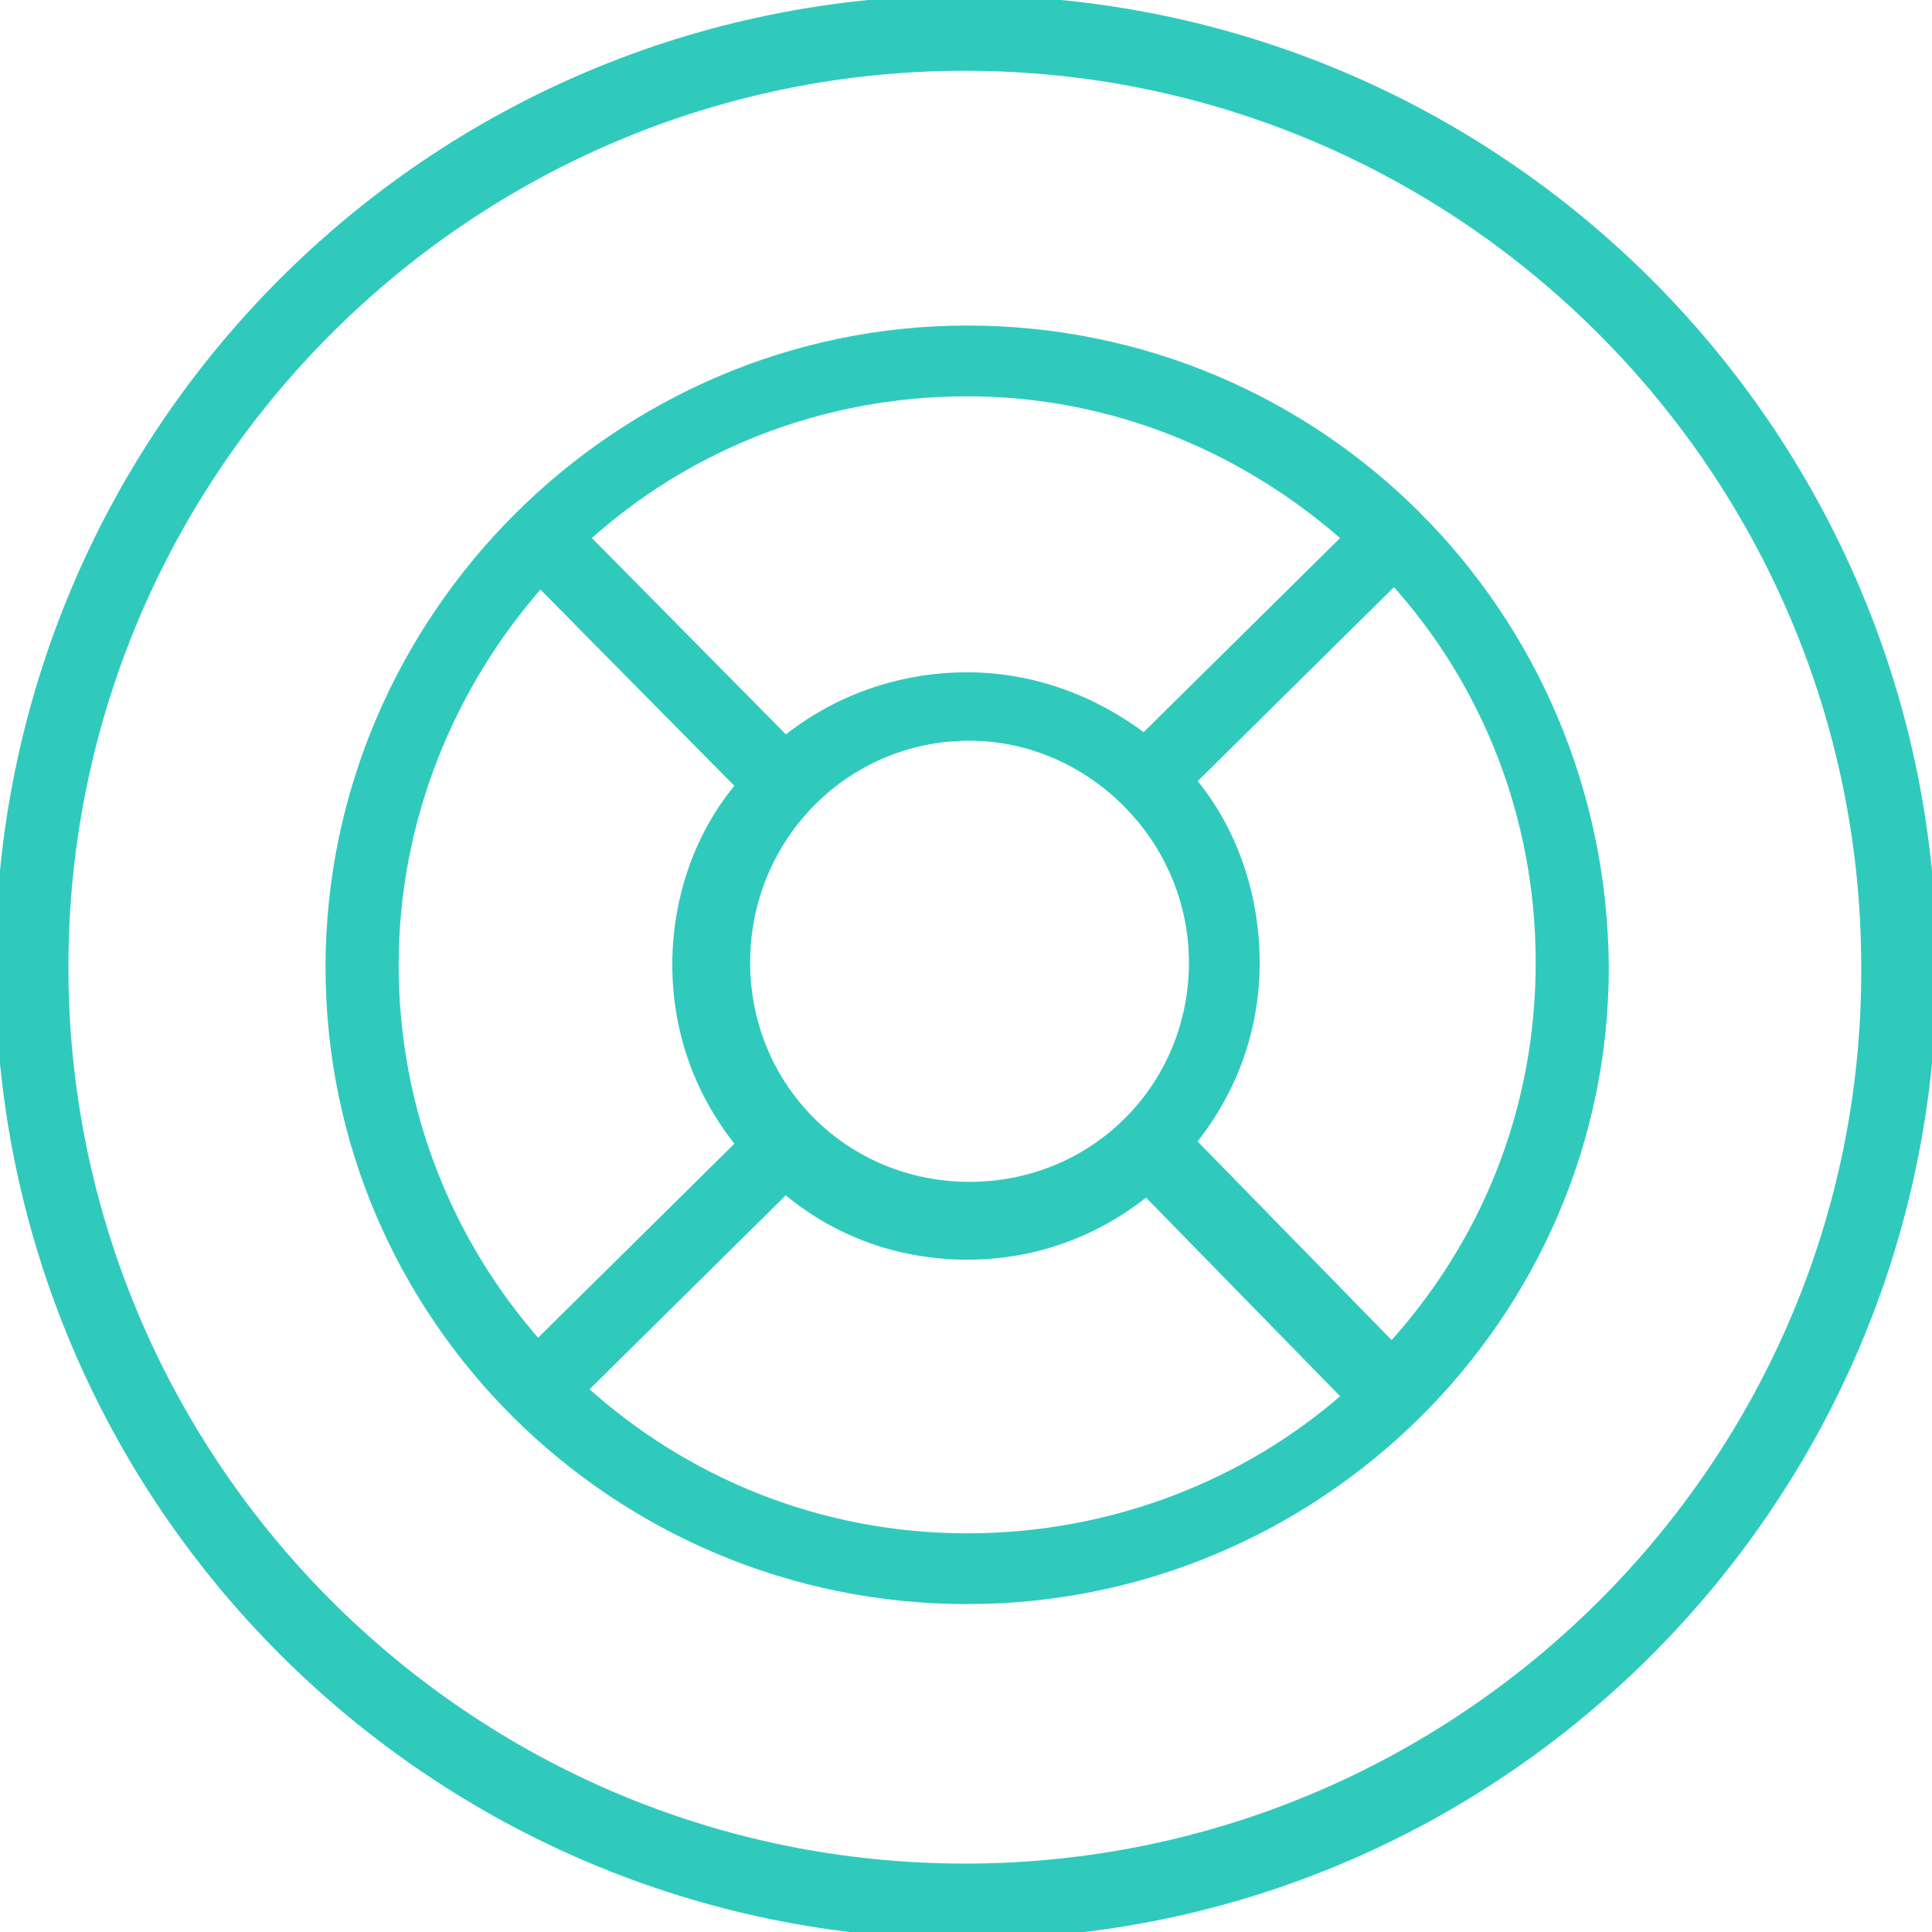 <?xml version="1.0" encoding="utf-8"?>
<!-- Generator: Adobe Illustrator 22.1.0, SVG Export Plug-In . SVG Version: 6.00 Build 0)  -->
<svg version="1.1" id="Layer_1" xmlns="http://www.w3.org/2000/svg" xmlns:xlink="http://www.w3.org/1999/xlink" x="0px" y="0px"
	 width="81.9px" height="81.9px" viewBox="0 0 81.9 81.9" style="enable-background:new 0 0 81.9 81.9;" xml:space="preserve">
<style type="text/css">
	.st0{fill:#30CABD;}
	.st1{fill:#30CABD;stroke:#30CABD;stroke-width:0.4;stroke-miterlimit:10;}
</style>
<g>
	<path class="st0" d="M40.9-0.2C18.2-0.2-0.2,18.2-0.2,41S18.3,82.2,41,82.2S82.1,63.7,82.1,41S63.7-0.2,40.9-0.2z M40.9,79
		c-21,0-38-17.1-38-38c0-21,17.1-38,38-38c21,0,38,17.1,38,38C79,61.9,61.9,79,40.9,79z"/>
	<path class="st1" d="M41,14c-14.8,0-27,12.2-27,27s12.1,26.8,27,26.8c14.8,0,27-12,27-26.8C67.9,26,55.9,14,41,14z M41,16.6
		c6.2,0,11.8,2.4,16.1,6.2l-8.6,8.5c-2.1-1.6-4.7-2.6-7.5-2.6c-2.9,0-5.6,1-7.7,2.7l-8.5-8.6C29.1,18.9,34.8,16.6,41,16.6z
		 M50.6,40.8c0,5.3-4.2,9.5-9.5,9.5s-9.5-4.2-9.5-9.5s4.2-9.6,9.5-9.6C46.2,31.2,50.6,35.5,50.6,40.8z M16.7,40.9
		c0-6.2,2.4-11.9,6.2-16.2l8.5,8.6c-1.7,2-2.7,4.7-2.7,7.6c0,2.9,1,5.5,2.7,7.6L22.8,57C19,52.7,16.7,47.1,16.7,40.9z M41,65.2
		c-6.3,0-12-2.4-16.3-6.3l8.6-8.5c2.1,1.8,4.8,2.8,7.7,2.8s5.5-1,7.6-2.7l8.5,8.7C52.9,62.9,47.2,65.2,41,65.2z M59,57.1l-8.5-8.7
		c1.7-2.1,2.7-4.7,2.7-7.6c0-2.9-1-5.7-2.7-7.7l8.6-8.5c3.9,4.3,6.2,10,6.2,16.2C65.3,47.2,62.9,52.8,59,57.1z"/>
</g>
</svg>
